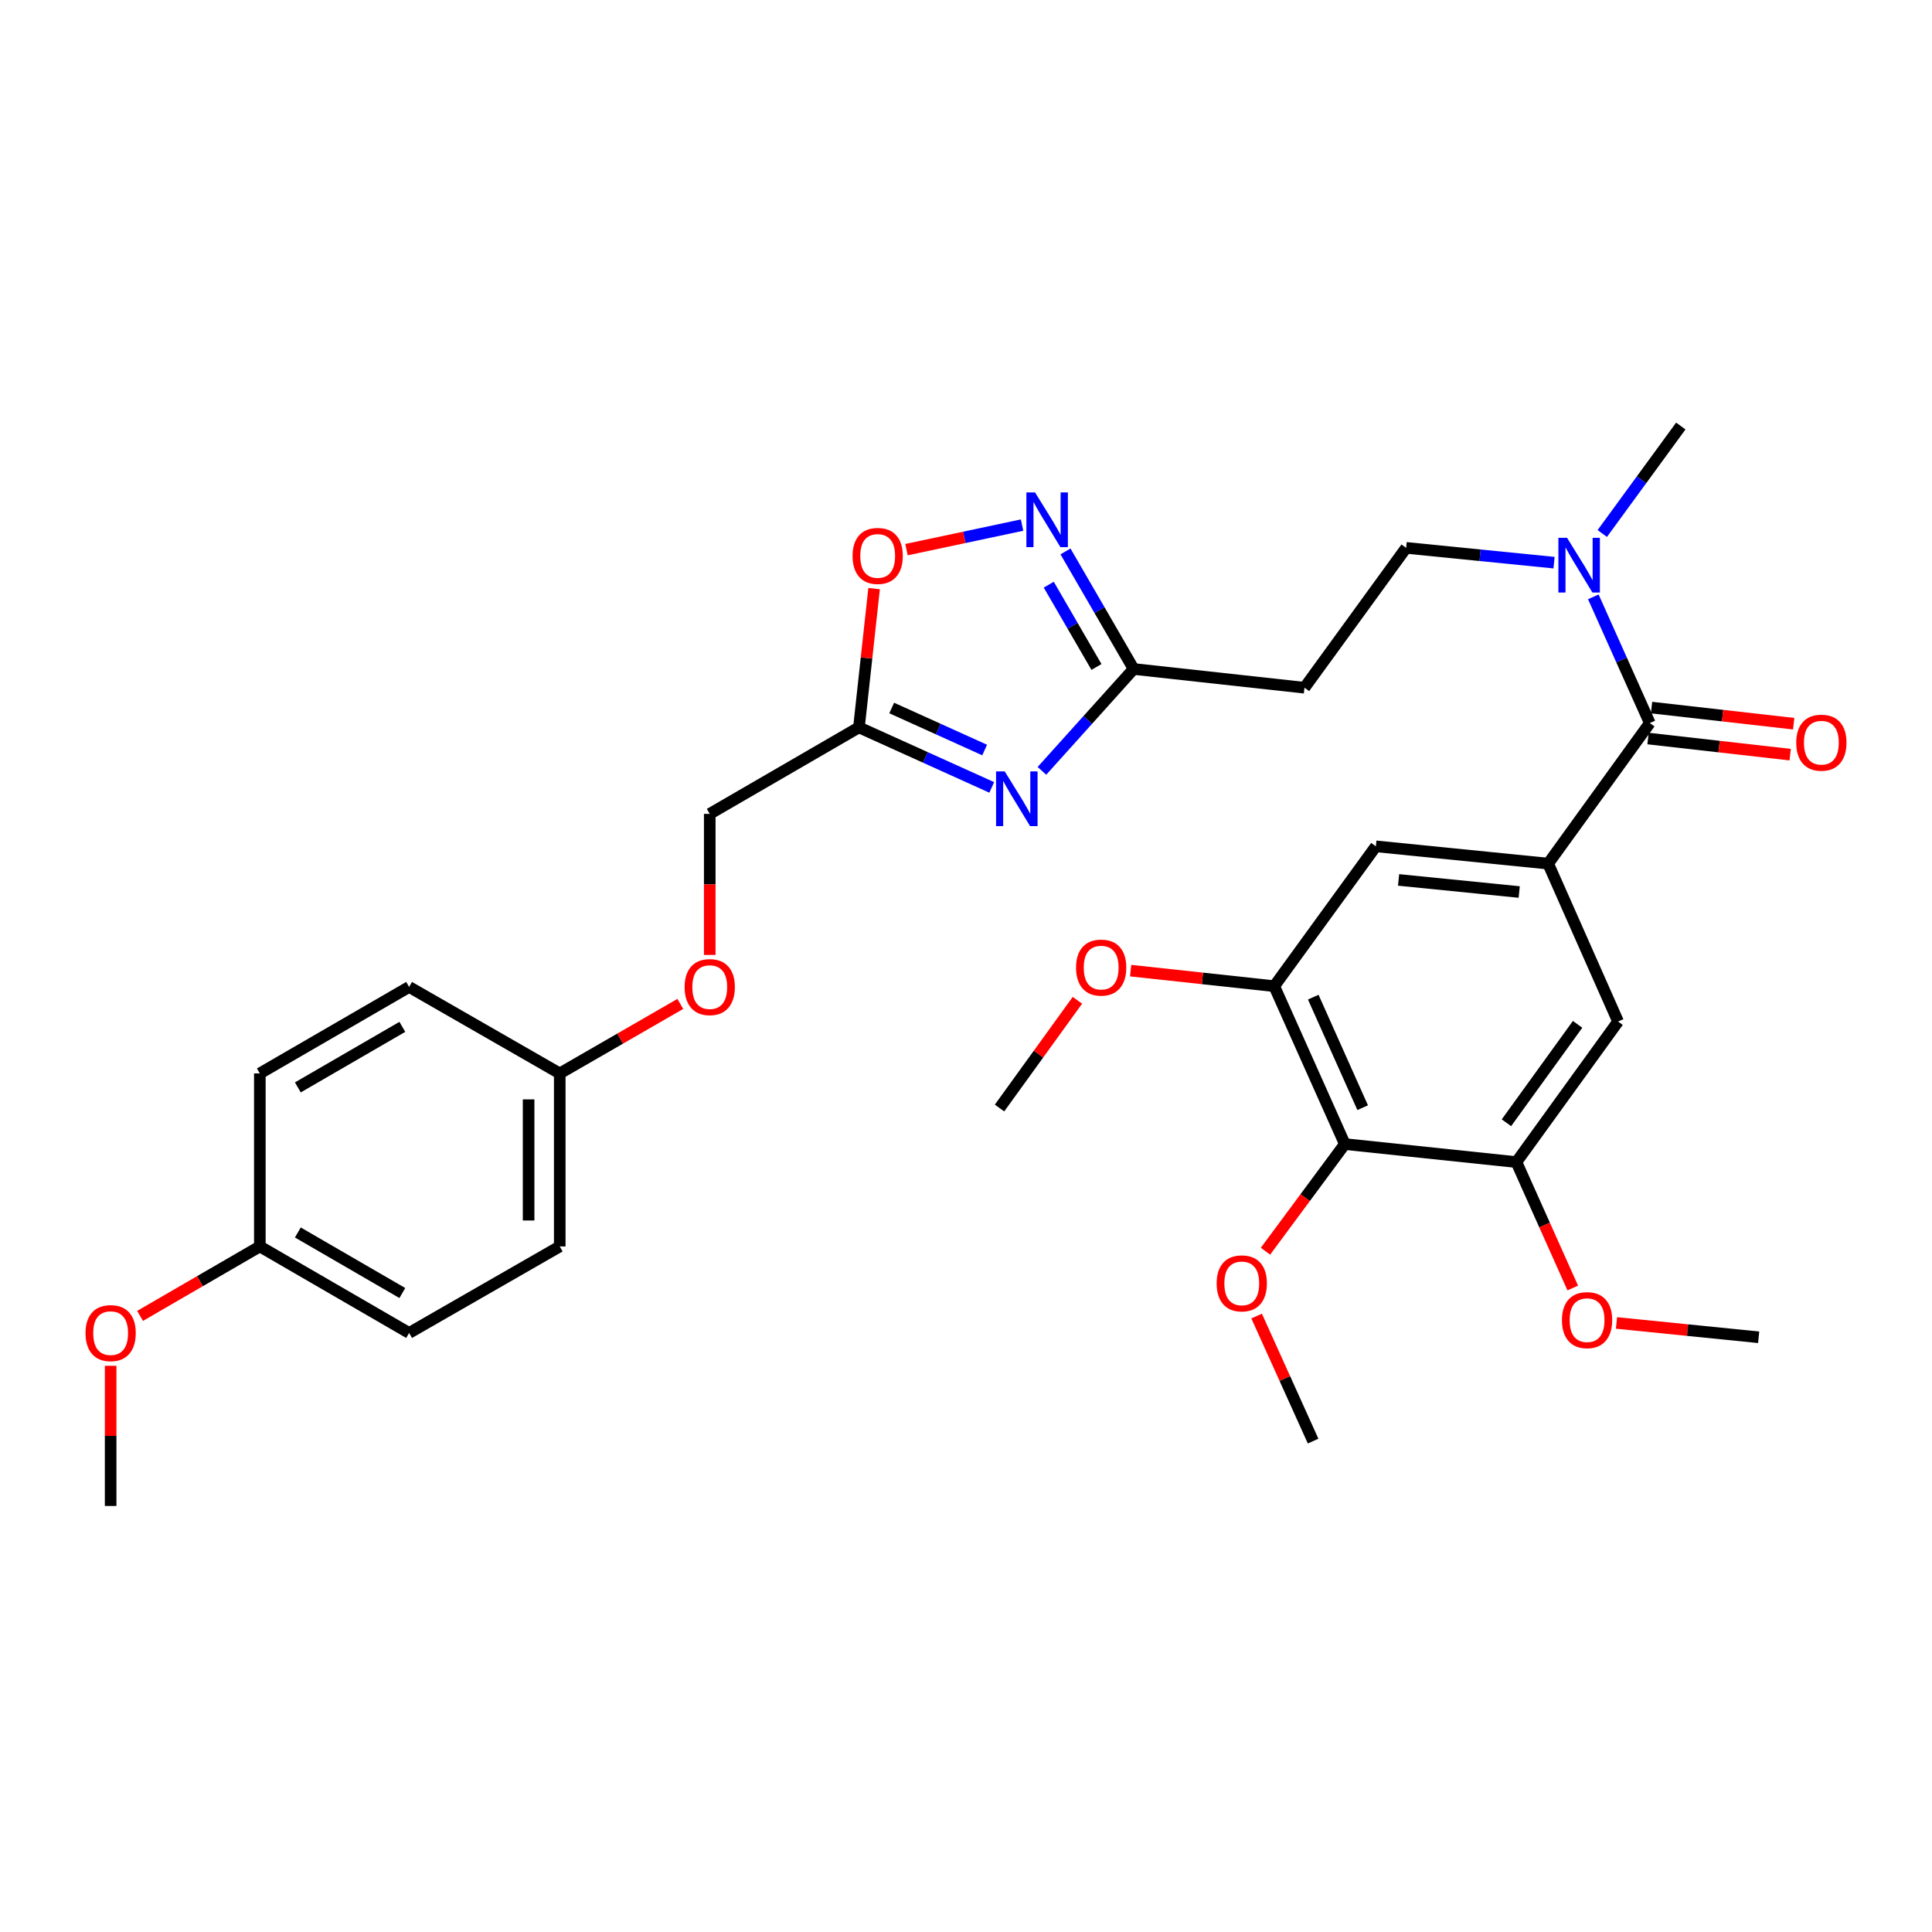 <?xml version='1.0' encoding='iso-8859-1'?>
<svg version='1.1' baseProfile='full'
              xmlns='http://www.w3.org/2000/svg'
                      xmlns:rdkit='http://www.rdkit.org/xml'
                      xmlns:xlink='http://www.w3.org/1999/xlink'
                  xml:space='preserve'
width='1000px' height='1000px' viewBox='0 0 1000 1000'>
<!-- END OF HEADER -->
<rect style='opacity:1.0;fill:#FFFFFF;stroke:none' width='1000' height='1000' x='0' y='0'> </rect>
<path class='bond-3' d='M 513.322,407.563 L 478.956,392.026' style='fill:none;fill-rule:evenodd;stroke:#0000FF;stroke-width:6px;stroke-linecap:butt;stroke-linejoin:miter;stroke-opacity:1' />
<path class='bond-3' d='M 478.956,392.026 L 444.59,376.489' style='fill:none;fill-rule:evenodd;stroke:#000000;stroke-width:6px;stroke-linecap:butt;stroke-linejoin:miter;stroke-opacity:1' />
<path class='bond-3' d='M 509.653,388.213 L 485.597,377.337' style='fill:none;fill-rule:evenodd;stroke:#0000FF;stroke-width:6px;stroke-linecap:butt;stroke-linejoin:miter;stroke-opacity:1' />
<path class='bond-3' d='M 485.597,377.337 L 461.541,366.461' style='fill:none;fill-rule:evenodd;stroke:#000000;stroke-width:6px;stroke-linecap:butt;stroke-linejoin:miter;stroke-opacity:1' />
<path class='bond-4' d='M 539.303,398.991 L 563.034,372.627' style='fill:none;fill-rule:evenodd;stroke:#0000FF;stroke-width:6px;stroke-linecap:butt;stroke-linejoin:miter;stroke-opacity:1' />
<path class='bond-4' d='M 563.034,372.627 L 586.765,346.263' style='fill:none;fill-rule:evenodd;stroke:#000000;stroke-width:6px;stroke-linecap:butt;stroke-linejoin:miter;stroke-opacity:1' />
<path class='bond-0' d='M 801.321,447.008 L 853.928,374.25' style='fill:none;fill-rule:evenodd;stroke:#000000;stroke-width:6px;stroke-linecap:butt;stroke-linejoin:miter;stroke-opacity:1' />
<path class='bond-9' d='M 801.321,447.008 L 837.512,528.739' style='fill:none;fill-rule:evenodd;stroke:#000000;stroke-width:6px;stroke-linecap:butt;stroke-linejoin:miter;stroke-opacity:1' />
<path class='bond-10' d='M 801.321,447.008 L 712.138,438.061' style='fill:none;fill-rule:evenodd;stroke:#000000;stroke-width:6px;stroke-linecap:butt;stroke-linejoin:miter;stroke-opacity:1' />
<path class='bond-10' d='M 786.335,461.706 L 723.907,455.443' style='fill:none;fill-rule:evenodd;stroke:#000000;stroke-width:6px;stroke-linecap:butt;stroke-linejoin:miter;stroke-opacity:1' />
<path class='bond-1' d='M 853.928,374.25 L 839.314,341.588' style='fill:none;fill-rule:evenodd;stroke:#000000;stroke-width:6px;stroke-linecap:butt;stroke-linejoin:miter;stroke-opacity:1' />
<path class='bond-1' d='M 839.314,341.588 L 824.699,308.926' style='fill:none;fill-rule:evenodd;stroke:#0000FF;stroke-width:6px;stroke-linecap:butt;stroke-linejoin:miter;stroke-opacity:1' />
<path class='bond-13' d='M 853.02,382.259 L 889.806,386.433' style='fill:none;fill-rule:evenodd;stroke:#000000;stroke-width:6px;stroke-linecap:butt;stroke-linejoin:miter;stroke-opacity:1' />
<path class='bond-13' d='M 889.806,386.433 L 926.592,390.606' style='fill:none;fill-rule:evenodd;stroke:#FF0000;stroke-width:6px;stroke-linecap:butt;stroke-linejoin:miter;stroke-opacity:1' />
<path class='bond-13' d='M 854.837,366.241 L 891.623,370.415' style='fill:none;fill-rule:evenodd;stroke:#000000;stroke-width:6px;stroke-linecap:butt;stroke-linejoin:miter;stroke-opacity:1' />
<path class='bond-13' d='M 891.623,370.415 L 928.409,374.588' style='fill:none;fill-rule:evenodd;stroke:#FF0000;stroke-width:6px;stroke-linecap:butt;stroke-linejoin:miter;stroke-opacity:1' />
<path class='bond-2' d='M 551.496,285.419 L 569.13,315.841' style='fill:none;fill-rule:evenodd;stroke:#0000FF;stroke-width:6px;stroke-linecap:butt;stroke-linejoin:miter;stroke-opacity:1' />
<path class='bond-2' d='M 569.13,315.841 L 586.765,346.263' style='fill:none;fill-rule:evenodd;stroke:#000000;stroke-width:6px;stroke-linecap:butt;stroke-linejoin:miter;stroke-opacity:1' />
<path class='bond-2' d='M 542.839,302.63 L 555.183,323.926' style='fill:none;fill-rule:evenodd;stroke:#0000FF;stroke-width:6px;stroke-linecap:butt;stroke-linejoin:miter;stroke-opacity:1' />
<path class='bond-2' d='M 555.183,323.926 L 567.528,345.221' style='fill:none;fill-rule:evenodd;stroke:#000000;stroke-width:6px;stroke-linecap:butt;stroke-linejoin:miter;stroke-opacity:1' />
<path class='bond-32' d='M 529.013,271.786 L 499.106,278.141' style='fill:none;fill-rule:evenodd;stroke:#0000FF;stroke-width:6px;stroke-linecap:butt;stroke-linejoin:miter;stroke-opacity:1' />
<path class='bond-32' d='M 499.106,278.141 L 469.199,284.496' style='fill:none;fill-rule:evenodd;stroke:#FF0000;stroke-width:6px;stroke-linecap:butt;stroke-linejoin:miter;stroke-opacity:1' />
<path class='bond-6' d='M 444.59,376.489 L 448.512,340.574' style='fill:none;fill-rule:evenodd;stroke:#000000;stroke-width:6px;stroke-linecap:butt;stroke-linejoin:miter;stroke-opacity:1' />
<path class='bond-6' d='M 448.512,340.574 L 452.433,304.658' style='fill:none;fill-rule:evenodd;stroke:#FF0000;stroke-width:6px;stroke-linecap:butt;stroke-linejoin:miter;stroke-opacity:1' />
<path class='bond-15' d='M 444.59,376.489 L 367.363,421.26' style='fill:none;fill-rule:evenodd;stroke:#000000;stroke-width:6px;stroke-linecap:butt;stroke-linejoin:miter;stroke-opacity:1' />
<path class='bond-11' d='M 586.765,346.263 L 675.195,355.962' style='fill:none;fill-rule:evenodd;stroke:#000000;stroke-width:6px;stroke-linecap:butt;stroke-linejoin:miter;stroke-opacity:1' />
<path class='bond-5' d='M 696.081,592.174 L 659.54,510.443' style='fill:none;fill-rule:evenodd;stroke:#000000;stroke-width:6px;stroke-linecap:butt;stroke-linejoin:miter;stroke-opacity:1' />
<path class='bond-5' d='M 705.316,573.335 L 679.738,516.123' style='fill:none;fill-rule:evenodd;stroke:#000000;stroke-width:6px;stroke-linecap:butt;stroke-linejoin:miter;stroke-opacity:1' />
<path class='bond-17' d='M 696.081,592.174 L 675.543,619.901' style='fill:none;fill-rule:evenodd;stroke:#000000;stroke-width:6px;stroke-linecap:butt;stroke-linejoin:miter;stroke-opacity:1' />
<path class='bond-17' d='M 675.543,619.901 L 655.006,647.628' style='fill:none;fill-rule:evenodd;stroke:#FF0000;stroke-width:6px;stroke-linecap:butt;stroke-linejoin:miter;stroke-opacity:1' />
<path class='bond-34' d='M 696.081,592.174 L 784.896,601.497' style='fill:none;fill-rule:evenodd;stroke:#000000;stroke-width:6px;stroke-linecap:butt;stroke-linejoin:miter;stroke-opacity:1' />
<path class='bond-7' d='M 784.896,601.497 L 837.512,528.739' style='fill:none;fill-rule:evenodd;stroke:#000000;stroke-width:6px;stroke-linecap:butt;stroke-linejoin:miter;stroke-opacity:1' />
<path class='bond-7' d='M 779.726,581.137 L 816.557,530.207' style='fill:none;fill-rule:evenodd;stroke:#000000;stroke-width:6px;stroke-linecap:butt;stroke-linejoin:miter;stroke-opacity:1' />
<path class='bond-19' d='M 784.896,601.497 L 799.475,634.079' style='fill:none;fill-rule:evenodd;stroke:#000000;stroke-width:6px;stroke-linecap:butt;stroke-linejoin:miter;stroke-opacity:1' />
<path class='bond-19' d='M 799.475,634.079 L 814.054,666.662' style='fill:none;fill-rule:evenodd;stroke:#FF0000;stroke-width:6px;stroke-linecap:butt;stroke-linejoin:miter;stroke-opacity:1' />
<path class='bond-8' d='M 659.54,510.443 L 712.138,438.061' style='fill:none;fill-rule:evenodd;stroke:#000000;stroke-width:6px;stroke-linecap:butt;stroke-linejoin:miter;stroke-opacity:1' />
<path class='bond-20' d='M 659.54,510.443 L 622.378,506.419' style='fill:none;fill-rule:evenodd;stroke:#000000;stroke-width:6px;stroke-linecap:butt;stroke-linejoin:miter;stroke-opacity:1' />
<path class='bond-20' d='M 622.378,506.419 L 585.216,502.395' style='fill:none;fill-rule:evenodd;stroke:#FF0000;stroke-width:6px;stroke-linecap:butt;stroke-linejoin:miter;stroke-opacity:1' />
<path class='bond-14' d='M 675.195,355.962 L 727.811,283.572' style='fill:none;fill-rule:evenodd;stroke:#000000;stroke-width:6px;stroke-linecap:butt;stroke-linejoin:miter;stroke-opacity:1' />
<path class='bond-12' d='M 804.371,291.228 L 766.091,287.4' style='fill:none;fill-rule:evenodd;stroke:#0000FF;stroke-width:6px;stroke-linecap:butt;stroke-linejoin:miter;stroke-opacity:1' />
<path class='bond-12' d='M 766.091,287.4 L 727.811,283.572' style='fill:none;fill-rule:evenodd;stroke:#000000;stroke-width:6px;stroke-linecap:butt;stroke-linejoin:miter;stroke-opacity:1' />
<path class='bond-27' d='M 829.336,276.138 L 849.657,248.325' style='fill:none;fill-rule:evenodd;stroke:#0000FF;stroke-width:6px;stroke-linecap:butt;stroke-linejoin:miter;stroke-opacity:1' />
<path class='bond-27' d='M 849.657,248.325 L 869.977,220.513' style='fill:none;fill-rule:evenodd;stroke:#000000;stroke-width:6px;stroke-linecap:butt;stroke-linejoin:miter;stroke-opacity:1' />
<path class='bond-16' d='M 367.363,421.26 L 367.363,457.768' style='fill:none;fill-rule:evenodd;stroke:#000000;stroke-width:6px;stroke-linecap:butt;stroke-linejoin:miter;stroke-opacity:1' />
<path class='bond-16' d='M 367.363,457.768 L 367.363,494.277' style='fill:none;fill-rule:evenodd;stroke:#FF0000;stroke-width:6px;stroke-linecap:butt;stroke-linejoin:miter;stroke-opacity:1' />
<path class='bond-18' d='M 352.123,519.625 L 320.923,537.616' style='fill:none;fill-rule:evenodd;stroke:#FF0000;stroke-width:6px;stroke-linecap:butt;stroke-linejoin:miter;stroke-opacity:1' />
<path class='bond-18' d='M 320.923,537.616 L 289.724,555.607' style='fill:none;fill-rule:evenodd;stroke:#000000;stroke-width:6px;stroke-linecap:butt;stroke-linejoin:miter;stroke-opacity:1' />
<path class='bond-28' d='M 650.421,681.191 L 665.043,713.551' style='fill:none;fill-rule:evenodd;stroke:#FF0000;stroke-width:6px;stroke-linecap:butt;stroke-linejoin:miter;stroke-opacity:1' />
<path class='bond-28' d='M 665.043,713.551 L 679.664,745.911' style='fill:none;fill-rule:evenodd;stroke:#000000;stroke-width:6px;stroke-linecap:butt;stroke-linejoin:miter;stroke-opacity:1' />
<path class='bond-22' d='M 289.724,555.607 L 211.754,510.837' style='fill:none;fill-rule:evenodd;stroke:#000000;stroke-width:6px;stroke-linecap:butt;stroke-linejoin:miter;stroke-opacity:1' />
<path class='bond-23' d='M 289.724,555.607 L 289.724,645.157' style='fill:none;fill-rule:evenodd;stroke:#000000;stroke-width:6px;stroke-linecap:butt;stroke-linejoin:miter;stroke-opacity:1' />
<path class='bond-23' d='M 273.604,569.04 L 273.604,631.725' style='fill:none;fill-rule:evenodd;stroke:#000000;stroke-width:6px;stroke-linecap:butt;stroke-linejoin:miter;stroke-opacity:1' />
<path class='bond-29' d='M 836.695,684.756 L 873.487,688.466' style='fill:none;fill-rule:evenodd;stroke:#FF0000;stroke-width:6px;stroke-linecap:butt;stroke-linejoin:miter;stroke-opacity:1' />
<path class='bond-29' d='M 873.487,688.466 L 910.279,692.176' style='fill:none;fill-rule:evenodd;stroke:#000000;stroke-width:6px;stroke-linecap:butt;stroke-linejoin:miter;stroke-opacity:1' />
<path class='bond-30' d='M 557.668,517.748 L 537.508,545.629' style='fill:none;fill-rule:evenodd;stroke:#FF0000;stroke-width:6px;stroke-linecap:butt;stroke-linejoin:miter;stroke-opacity:1' />
<path class='bond-30' d='M 537.508,545.629 L 517.348,573.51' style='fill:none;fill-rule:evenodd;stroke:#000000;stroke-width:6px;stroke-linecap:butt;stroke-linejoin:miter;stroke-opacity:1' />
<path class='bond-21' d='M 134.492,645.157 L 211.754,689.937' style='fill:none;fill-rule:evenodd;stroke:#000000;stroke-width:6px;stroke-linecap:butt;stroke-linejoin:miter;stroke-opacity:1' />
<path class='bond-21' d='M 154.165,637.927 L 208.248,669.272' style='fill:none;fill-rule:evenodd;stroke:#000000;stroke-width:6px;stroke-linecap:butt;stroke-linejoin:miter;stroke-opacity:1' />
<path class='bond-26' d='M 134.492,645.157 L 103.494,663.131' style='fill:none;fill-rule:evenodd;stroke:#000000;stroke-width:6px;stroke-linecap:butt;stroke-linejoin:miter;stroke-opacity:1' />
<path class='bond-26' d='M 103.494,663.131 L 72.497,681.105' style='fill:none;fill-rule:evenodd;stroke:#FF0000;stroke-width:6px;stroke-linecap:butt;stroke-linejoin:miter;stroke-opacity:1' />
<path class='bond-33' d='M 134.492,645.157 L 134.492,555.607' style='fill:none;fill-rule:evenodd;stroke:#000000;stroke-width:6px;stroke-linecap:butt;stroke-linejoin:miter;stroke-opacity:1' />
<path class='bond-25' d='M 211.754,510.837 L 134.492,555.607' style='fill:none;fill-rule:evenodd;stroke:#000000;stroke-width:6px;stroke-linecap:butt;stroke-linejoin:miter;stroke-opacity:1' />
<path class='bond-25' d='M 208.247,531.5 L 154.163,562.84' style='fill:none;fill-rule:evenodd;stroke:#000000;stroke-width:6px;stroke-linecap:butt;stroke-linejoin:miter;stroke-opacity:1' />
<path class='bond-24' d='M 289.724,645.157 L 211.754,689.937' style='fill:none;fill-rule:evenodd;stroke:#000000;stroke-width:6px;stroke-linecap:butt;stroke-linejoin:miter;stroke-opacity:1' />
<path class='bond-31' d='M 57.265,706.936 L 57.265,743.211' style='fill:none;fill-rule:evenodd;stroke:#FF0000;stroke-width:6px;stroke-linecap:butt;stroke-linejoin:miter;stroke-opacity:1' />
<path class='bond-31' d='M 57.265,743.211 L 57.265,779.487' style='fill:none;fill-rule:evenodd;stroke:#000000;stroke-width:6px;stroke-linecap:butt;stroke-linejoin:miter;stroke-opacity:1' />
<path  class='atom-0' d='M 520.043 399.272
L 529.323 414.272
Q 530.243 415.752, 531.723 418.432
Q 533.203 421.112, 533.283 421.272
L 533.283 399.272
L 537.043 399.272
L 537.043 427.592
L 533.163 427.592
L 523.203 411.192
Q 522.043 409.272, 520.803 407.072
Q 519.603 404.872, 519.243 404.192
L 519.243 427.592
L 515.563 427.592
L 515.563 399.272
L 520.043 399.272
' fill='#0000FF'/>
<path  class='atom-3' d='M 535.734 254.867
L 545.014 269.867
Q 545.934 271.347, 547.414 274.027
Q 548.894 276.707, 548.974 276.867
L 548.974 254.867
L 552.734 254.867
L 552.734 283.187
L 548.854 283.187
L 538.894 266.787
Q 537.734 264.867, 536.494 262.667
Q 535.294 260.467, 534.934 259.787
L 534.934 283.187
L 531.254 283.187
L 531.254 254.867
L 535.734 254.867
' fill='#0000FF'/>
<path  class='atom-7' d='M 441.289 287.745
Q 441.289 280.945, 444.649 277.145
Q 448.009 273.345, 454.289 273.345
Q 460.569 273.345, 463.929 277.145
Q 467.289 280.945, 467.289 287.745
Q 467.289 294.625, 463.889 298.545
Q 460.489 302.425, 454.289 302.425
Q 448.049 302.425, 444.649 298.545
Q 441.289 294.665, 441.289 287.745
M 454.289 299.225
Q 458.609 299.225, 460.929 296.345
Q 463.289 293.425, 463.289 287.745
Q 463.289 282.185, 460.929 279.385
Q 458.609 276.545, 454.289 276.545
Q 449.969 276.545, 447.609 279.345
Q 445.289 282.145, 445.289 287.745
Q 445.289 293.465, 447.609 296.345
Q 449.969 299.225, 454.289 299.225
' fill='#FF0000'/>
<path  class='atom-13' d='M 811.101 278.368
L 820.381 293.368
Q 821.301 294.848, 822.781 297.528
Q 824.261 300.208, 824.341 300.368
L 824.341 278.368
L 828.101 278.368
L 828.101 306.688
L 824.221 306.688
L 814.261 290.288
Q 813.101 288.368, 811.861 286.168
Q 810.661 283.968, 810.301 283.288
L 810.301 306.688
L 806.621 306.688
L 806.621 278.368
L 811.101 278.368
' fill='#0000FF'/>
<path  class='atom-14' d='M 929.735 384.406
Q 929.735 377.606, 933.095 373.806
Q 936.455 370.006, 942.735 370.006
Q 949.015 370.006, 952.375 373.806
Q 955.735 377.606, 955.735 384.406
Q 955.735 391.286, 952.335 395.206
Q 948.935 399.086, 942.735 399.086
Q 936.495 399.086, 933.095 395.206
Q 929.735 391.326, 929.735 384.406
M 942.735 395.886
Q 947.055 395.886, 949.375 393.006
Q 951.735 390.086, 951.735 384.406
Q 951.735 378.846, 949.375 376.046
Q 947.055 373.206, 942.735 373.206
Q 938.415 373.206, 936.055 376.006
Q 933.735 378.806, 933.735 384.406
Q 933.735 390.126, 936.055 393.006
Q 938.415 395.886, 942.735 395.886
' fill='#FF0000'/>
<path  class='atom-17' d='M 354.363 510.917
Q 354.363 504.117, 357.723 500.317
Q 361.083 496.517, 367.363 496.517
Q 373.643 496.517, 377.003 500.317
Q 380.363 504.117, 380.363 510.917
Q 380.363 517.797, 376.963 521.717
Q 373.563 525.597, 367.363 525.597
Q 361.123 525.597, 357.723 521.717
Q 354.363 517.837, 354.363 510.917
M 367.363 522.397
Q 371.683 522.397, 374.003 519.517
Q 376.363 516.597, 376.363 510.917
Q 376.363 505.357, 374.003 502.557
Q 371.683 499.717, 367.363 499.717
Q 363.043 499.717, 360.683 502.517
Q 358.363 505.317, 358.363 510.917
Q 358.363 516.637, 360.683 519.517
Q 363.043 522.397, 367.363 522.397
' fill='#FF0000'/>
<path  class='atom-18' d='M 629.739 664.269
Q 629.739 657.469, 633.099 653.669
Q 636.459 649.869, 642.739 649.869
Q 649.019 649.869, 652.379 653.669
Q 655.739 657.469, 655.739 664.269
Q 655.739 671.149, 652.339 675.069
Q 648.939 678.949, 642.739 678.949
Q 636.499 678.949, 633.099 675.069
Q 629.739 671.189, 629.739 664.269
M 642.739 675.749
Q 647.059 675.749, 649.379 672.869
Q 651.739 669.949, 651.739 664.269
Q 651.739 658.709, 649.379 655.909
Q 647.059 653.069, 642.739 653.069
Q 638.419 653.069, 636.059 655.869
Q 633.739 658.669, 633.739 664.269
Q 633.739 669.989, 636.059 672.869
Q 638.419 675.749, 642.739 675.749
' fill='#FF0000'/>
<path  class='atom-20' d='M 808.463 683.3
Q 808.463 676.5, 811.823 672.7
Q 815.183 668.9, 821.463 668.9
Q 827.743 668.9, 831.103 672.7
Q 834.463 676.5, 834.463 683.3
Q 834.463 690.18, 831.063 694.1
Q 827.663 697.98, 821.463 697.98
Q 815.223 697.98, 811.823 694.1
Q 808.463 690.22, 808.463 683.3
M 821.463 694.78
Q 825.783 694.78, 828.103 691.9
Q 830.463 688.98, 830.463 683.3
Q 830.463 677.74, 828.103 674.94
Q 825.783 672.1, 821.463 672.1
Q 817.143 672.1, 814.783 674.9
Q 812.463 677.7, 812.463 683.3
Q 812.463 689.02, 814.783 691.9
Q 817.143 694.78, 821.463 694.78
' fill='#FF0000'/>
<path  class='atom-21' d='M 556.964 500.823
Q 556.964 494.023, 560.324 490.223
Q 563.684 486.423, 569.964 486.423
Q 576.244 486.423, 579.604 490.223
Q 582.964 494.023, 582.964 500.823
Q 582.964 507.703, 579.564 511.623
Q 576.164 515.503, 569.964 515.503
Q 563.724 515.503, 560.324 511.623
Q 556.964 507.743, 556.964 500.823
M 569.964 512.303
Q 574.284 512.303, 576.604 509.423
Q 578.964 506.503, 578.964 500.823
Q 578.964 495.263, 576.604 492.463
Q 574.284 489.623, 569.964 489.623
Q 565.644 489.623, 563.284 492.423
Q 560.964 495.223, 560.964 500.823
Q 560.964 506.543, 563.284 509.423
Q 565.644 512.303, 569.964 512.303
' fill='#FF0000'/>
<path  class='atom-27' d='M 44.265 690.017
Q 44.265 683.217, 47.625 679.417
Q 50.985 675.617, 57.265 675.617
Q 63.545 675.617, 66.905 679.417
Q 70.265 683.217, 70.265 690.017
Q 70.265 696.897, 66.865 700.817
Q 63.465 704.697, 57.265 704.697
Q 51.025 704.697, 47.625 700.817
Q 44.265 696.937, 44.265 690.017
M 57.265 701.497
Q 61.585 701.497, 63.905 698.617
Q 66.265 695.697, 66.265 690.017
Q 66.265 684.457, 63.905 681.657
Q 61.585 678.817, 57.265 678.817
Q 52.945 678.817, 50.585 681.617
Q 48.265 684.417, 48.265 690.017
Q 48.265 695.737, 50.585 698.617
Q 52.945 701.497, 57.265 701.497
' fill='#FF0000'/>
</svg>
